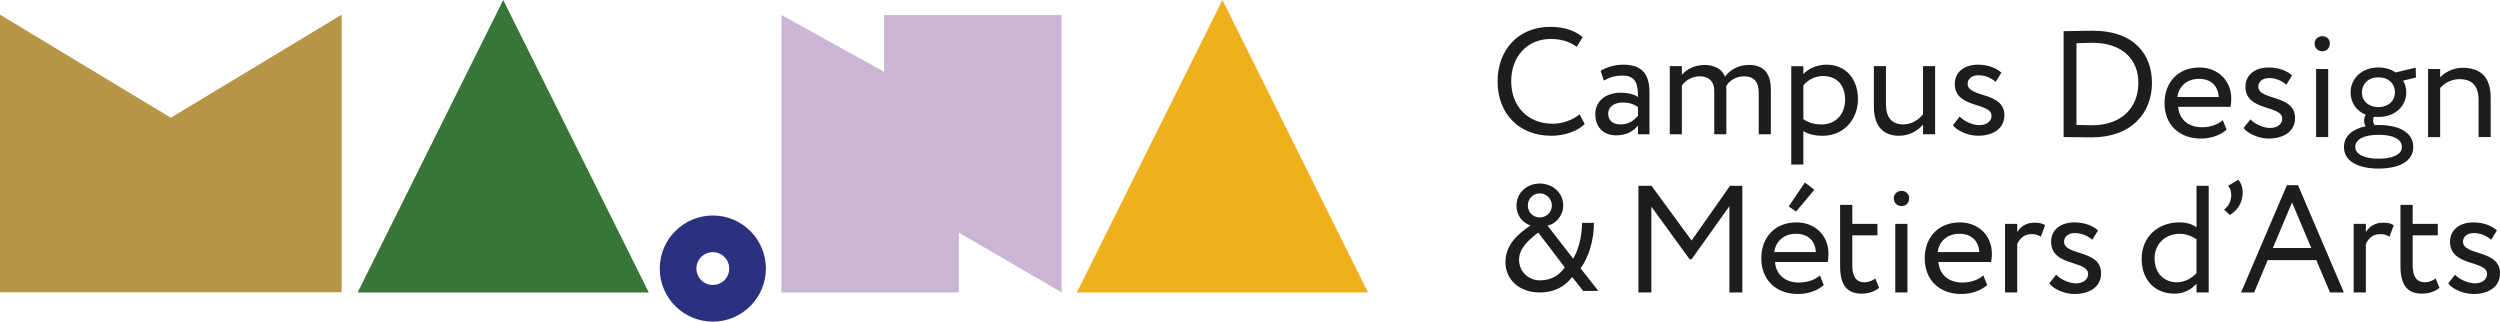 <?xml version="1.0" encoding="UTF-8"?>
<svg xmlns="http://www.w3.org/2000/svg" id="uuid-e86e838a-9760-494f-94b4-46f3bd782eaa" viewBox="0 0 1008.5 129.76">
  <defs>
    <style>.uuid-09240248-574b-444f-91c3-71d82680a7ba{fill:#387637;}.uuid-e49b2c90-ffc1-4047-8628-eb5a14ab30e6{fill:#cab6d4;}.uuid-14dd0734-0d70-4290-9ad2-e30d185b02b9{fill:#efb11b;}.uuid-450744eb-a39f-4009-b288-b6722badb8ce{fill:#2a317f;}.uuid-8cc2c20d-3313-4ae1-b37f-927c37a6edda{fill:#1d1d1b;}.uuid-4dc178ee-d55c-4e91-a793-0780226df9ea{fill:#b69547;}</style>
  </defs>
  <polygon class="uuid-14dd0734-0d70-4290-9ad2-e30d185b02b9" points="493.13 0 463.77 58.99 434.4 117.98 493.13 117.98 551.85 117.98 522.49 58.99 493.13 0"></polygon>
  <polygon class="uuid-4dc178ee-d55c-4e91-a793-0780226df9ea" points="68.91 47.49 0 5.92 0 117.91 68.82 117.91 69.01 117.91 137.83 117.91 137.83 5.92 68.91 47.49"></polygon>
  <polygon class="uuid-e49b2c90-ffc1-4047-8628-eb5a14ab30e6" points="356.65 28.96 315.25 6.07 315.25 117.98 386.8 117.98 386.8 93.82 428.25 117.98 428.25 6.07 356.65 6.07 356.65 28.96"></polygon>
  <path class="uuid-450744eb-a39f-4009-b288-b6722badb8ce" d="M287.55,114.96c-3.66,0-6.62-2.96-6.62-6.62s2.96-6.62,6.62-6.62,6.62,2.96,6.62,6.62-2.96,6.62-6.62,6.62M287.55,86.93c-11.81,0-21.41,9.6-21.41,21.41s9.61,21.41,21.41,21.41,21.41-9.61,21.41-21.41-9.61-21.41-21.41-21.41"></path>
  <polygon class="uuid-09240248-574b-444f-91c3-71d82680a7ba" points="173.64 58.99 144.27 117.98 203 117.98 261.72 117.98 232.36 58.99 203 0 173.64 58.99"></polygon>
  <path class="uuid-8cc2c20d-3313-4ae1-b37f-927c37a6edda" d="M639.29,50.01c-2.87,2.93-8.18,4.76-13.49,4.76-12.82,0-21.67-8.67-21.67-21.97,0-12.27,7.93-21.97,21.3-21.97,5.49,0,9.95,1.53,13,4.15l-2.38,3.91c-2.81-2.08-6.1-3.17-10.56-3.17-9.28,0-15.87,6.96-15.87,17.09s6.78,17.09,16.66,17.09c4.09,0,8-1.4,10.92-3.78l2.08,3.91Z"></path>
  <path class="uuid-8cc2c20d-3313-4ae1-b37f-927c37a6edda" d="M645.69,28.59c2.44-1.53,5.74-2.5,9.15-2.5,7.81,0,10.56,4.09,10.56,11.23v16.85h-4.64v-3.54c-1.65,2.07-4.27,3.97-8.79,3.97-5,0-8.42-3.17-8.42-8.48,0-5.61,4.46-8.73,10.38-8.73,2.14,0,5,.43,6.84,1.77,0-5.13-.79-8.67-6.23-8.67-3.36,0-5.37.85-7.57,2.01l-1.28-3.91ZM660.77,46.66v-3.48c-1.71-1.22-3.78-1.83-6.16-1.83-2.93,0-5.86,1.34-5.86,4.52,0,2.62,1.77,4.33,4.94,4.33,3.6,0,5.68-1.89,7.08-3.54Z"></path>
  <path class="uuid-8cc2c20d-3313-4ae1-b37f-927c37a6edda" d="M714.35,54.16h-4.88v-16.66c0-4.52-1.95-6.71-5.92-6.71-3.3,0-5.92,1.71-7.2,3.97.06.49.06,1.34.06,1.95v17.46h-4.88v-17.7c0-3.36-2.01-5.68-5.86-5.68-3.17,0-5.8,1.71-7.2,3.72v19.65h-4.88v-27.47h4.88v3.48c2.01-2.38,5.55-3.97,9.1-3.97,4.27,0,7.26,1.89,8.3,4.76,1.95-2.81,5.49-4.76,9.64-4.76,5.07,0,8.85,2.44,8.85,9.95v18Z"></path>
  <path class="uuid-8cc2c20d-3313-4ae1-b37f-927c37a6edda" d="M722.59,26.7h4.88v3.23c1.89-2.2,5.55-3.84,9.34-3.84,7.81,0,12.69,5.8,12.69,13.92s-5.68,14.77-14.28,14.77c-2.93,0-5.8-.61-7.75-1.89v13.49h-4.88V26.7ZM727.47,34.45v13.61c2.44,1.65,4.7,2.14,7.32,2.14,5.86,0,9.52-4.21,9.52-10.01s-3.23-9.52-8.91-9.52c-3.23,0-6.22,1.65-7.93,3.78Z"></path>
  <path class="uuid-8cc2c20d-3313-4ae1-b37f-927c37a6edda" d="M780.63,54.16h-4.88v-3.91c-1.89,2.32-5.37,4.52-9.7,4.52-6.1,0-10.13-3.66-10.13-11.72v-16.36h4.88v15.26c0,5.19,2.08,8.24,7.08,8.24,3.17,0,6.16-1.89,7.87-4.09v-19.41h4.88v27.47Z"></path>
  <path class="uuid-8cc2c20d-3313-4ae1-b37f-927c37a6edda" d="M788.56,33.84c0-4.82,3.91-7.75,9.34-7.75,4.52,0,7.81,1.65,9.46,3.23l-2.32,3.72c-1.65-1.47-4.03-2.69-6.9-2.69s-4.4,1.59-4.4,3.42c0,5.8,14.83,3.05,14.83,12.69,0,5.8-5.13,8.3-10.62,8.3-4.46,0-8.85-2.32-10.13-4.27l2.75-3.48c1.59,1.83,5.19,3.48,7.93,3.48,2.56,0,4.88-1.28,4.88-3.78,0-5.55-14.83-2.81-14.83-12.88Z"></path>
  <path class="uuid-8cc2c20d-3313-4ae1-b37f-927c37a6edda" d="M634.21,111.76c-2.69,3.48-6.78,6.22-13.12,6.22-8.12,0-13.79-5.13-13.79-12.21s5.07-11.41,10.13-14.83c-3.3-1.1-5.68-3.97-5.68-8.06,0-5.31,4.45-8.85,9.4-8.85s9.46,3.54,9.46,8.85c0,3.97-2.87,7.45-6.35,8.12l10.38,13.37c2.08-3.66,3.54-8.67,3.54-14.47h4.82c0,6.78-1.95,13.49-5.37,18.37l7.14,9.09h-6.1l-4.46-5.61ZM631.22,107.85l-10.68-14.04c-4.46,3.36-7.75,6.65-7.75,10.99,0,4.88,3.91,8.3,8.42,8.3s7.87-2.07,10.01-5.25ZM621.15,87.71c2.75,0,4.88-2.2,4.88-4.82s-2.2-4.88-4.88-4.88-4.82,2.14-4.82,4.88,2.14,4.82,4.82,4.82Z"></path>
  <path class="uuid-8cc2c20d-3313-4ae1-b37f-927c37a6edda" d="M832.46,12.57h.73c2.81,0,7.45-.18,10.92-.18,17.09,0,23.99,9.83,23.99,21,0,12.15-8.18,22.03-24.47,22.03-2.87,0-6.9-.12-10.5-.12h-.67V12.57ZM837.65,17.45v32.96c2.81.06,5.43.12,6.16.12,12.21,0,18.8-7.2,18.8-17.15,0-9.28-6.23-16.11-18.61-16.11-2.56,0-4.21.12-6.35.18Z"></path>
  <path class="uuid-8cc2c20d-3313-4ae1-b37f-927c37a6edda" d="M898.19,52.3c-2.69,2.44-6.65,3.6-10.31,3.6-8.91,0-14.71-5.68-14.71-14.34,0-8,5.13-14.34,14.16-14.34,7.08,0,12.76,5,12.76,12.57,0,1.34-.12,2.44-.3,3.3h-21.12c.43,5.19,4.21,8.24,9.58,8.24,3.54,0,6.65-1.22,8.42-2.87l1.53,3.85ZM878.36,39.12h16.66c-.24-4.52-3.17-7.32-7.93-7.32-5,0-8.18,3.11-8.73,7.32Z"></path>
  <path class="uuid-8cc2c20d-3313-4ae1-b37f-927c37a6edda" d="M905.82,34.97c0-4.82,3.91-7.75,9.34-7.75,4.52,0,7.81,1.65,9.46,3.23l-2.32,3.72c-1.65-1.47-4.03-2.69-6.9-2.69s-4.4,1.59-4.4,3.42c0,5.8,14.83,3.05,14.83,12.69,0,5.8-5.13,8.3-10.62,8.3-4.46,0-8.85-2.32-10.13-4.27l2.75-3.48c1.59,1.83,5.19,3.48,7.93,3.48,2.56,0,4.88-1.28,4.88-3.78,0-5.55-14.83-2.81-14.83-12.88Z"></path>
  <path class="uuid-8cc2c20d-3313-4ae1-b37f-927c37a6edda" d="M936.88,14.58c1.53,0,2.99,1.16,2.99,2.93,0,2.01-1.47,3.17-2.99,3.17-1.71,0-3.17-1.16-3.17-3.17,0-1.77,1.46-2.93,3.17-2.93ZM934.32,27.83h4.88v27.47h-4.88v-27.47Z"></path>
  <path class="uuid-8cc2c20d-3313-4ae1-b37f-927c37a6edda" d="M954.33,50.9c-.49-.61-.67-1.47-.67-2.26,0-.85.24-1.71.73-2.32-3.91-1.59-6.16-5-6.16-9.03,0-5.49,4.33-10.07,11.23-10.07,2.69,0,5.07.73,6.96,2.01l8.06-1.95.12,3.97-5.19,1.28c.86,1.4,1.28,3.05,1.28,4.76,0,5.49-4.46,9.89-11.23,9.89-.61,0-1.22,0-1.83-.06-.24.49-.3,1.04-.3,1.53,0,.67.18,1.34.55,1.83.55,0,1.1-.06,1.65-.06,8,0,13.98,2.87,13.98,8.85s-5.98,8.73-13.98,8.73-13.98-2.75-13.98-8.73c0-4.45,3.54-7.26,8.79-8.36ZM959.52,64.02c5.68,0,9.4-1.65,9.4-4.76s-3.54-4.88-9.4-4.88-9.4,1.83-9.4,4.88,3.72,4.76,9.4,4.76ZM959.46,43.21c3.85,0,6.65-2.38,6.65-5.92s-2.56-6.1-6.65-6.1-6.65,2.69-6.65,6.1,2.62,5.92,6.65,5.92Z"></path>
  <path class="uuid-8cc2c20d-3313-4ae1-b37f-927c37a6edda" d="M979.48,27.83h4.88v3.36c1.89-2.08,5.37-3.84,8.97-3.84,7.14,0,11.41,3.48,11.41,12.08v15.87h-4.88v-14.95c0-5.74-2.62-8.42-7.75-8.42-3.11,0-5.98,1.53-7.75,3.54v19.84h-4.88v-27.47Z"></path>
  <path class="uuid-8cc2c20d-3313-4ae1-b37f-927c37a6edda" d="M660.94,74.96h5.28l16.17,22.06,15.49-22.06h4.98v43.02h-5.23v-34.79l-15.24,21.39h-.8l-15.43-21.2v34.6h-5.22v-43.02Z"></path>
  <path class="uuid-8cc2c20d-3313-4ae1-b37f-927c37a6edda" d="M735.71,114.97c-2.7,2.46-6.7,3.63-10.39,3.63-8.97,0-14.81-5.72-14.81-14.45,0-8.05,5.16-14.44,14.26-14.44,7.13,0,12.84,5.04,12.84,12.66,0,1.35-.12,2.46-.31,3.32h-21.26c.43,5.22,4.24,8.29,9.65,8.29,3.56,0,6.7-1.23,8.48-2.89l1.53,3.87ZM715.73,101.69h16.78c-.25-4.55-3.19-7.38-7.99-7.38-5.04,0-8.24,3.14-8.79,7.38ZM724.52,85.35l-2.95-2.09,6.52-9.65,3.81,2.95-7.38,8.79Z"></path>
  <path class="uuid-8cc2c20d-3313-4ae1-b37f-927c37a6edda" d="M742.3,82.64h4.92v7.68h10.14v4.61h-10.14v12.05c0,4.36,1.41,6.88,4.91,6.88,1.91,0,3.38-.8,4.37-1.54l1.53,3.81c-1.47,1.23-3.99,2.33-7.06,2.33-6.21,0-8.67-3.93-8.67-11v-24.83Z"></path>
  <path class="uuid-8cc2c20d-3313-4ae1-b37f-927c37a6edda" d="M767.14,76.99c1.54,0,3.02,1.17,3.02,2.95,0,2.03-1.48,3.2-3.02,3.2-1.72,0-3.19-1.17-3.19-3.2,0-1.78,1.47-2.95,3.19-2.95ZM764.55,90.32h4.92v27.66h-4.92v-27.66Z"></path>
  <path class="uuid-8cc2c20d-3313-4ae1-b37f-927c37a6edda" d="M801.63,114.97c-2.7,2.46-6.7,3.63-10.39,3.63-8.97,0-14.81-5.72-14.81-14.45,0-8.05,5.16-14.44,14.26-14.44,7.13,0,12.84,5.04,12.84,12.66,0,1.35-.12,2.46-.31,3.32h-21.26c.43,5.22,4.24,8.29,9.65,8.29,3.56,0,6.7-1.23,8.48-2.89l1.53,3.87ZM781.65,101.69h16.78c-.25-4.55-3.2-7.38-7.99-7.38-5.04,0-8.24,3.14-8.79,7.38Z"></path>
  <path class="uuid-8cc2c20d-3313-4ae1-b37f-927c37a6edda" d="M808.83,90.32h4.92v3.26c1.41-2.09,3.44-3.75,6.94-3.75,2.27,0,3.38.37,4.3,1.05l-1.72,4.61c-1.35-.8-2.09-1.04-3.75-1.04-3.19,0-4.73,1.9-5.77,3.93v19.6h-4.92v-27.66Z"></path>
  <path class="uuid-8cc2c20d-3313-4ae1-b37f-927c37a6edda" d="M827.41,97.52c0-4.86,3.93-7.81,9.4-7.81,4.55,0,7.87,1.66,9.53,3.26l-2.34,3.75c-1.66-1.47-4.05-2.7-6.94-2.7s-4.42,1.6-4.42,3.44c0,5.84,14.94,3.07,14.94,12.78,0,5.84-5.17,8.36-10.69,8.36-4.49,0-8.91-2.34-10.2-4.3l2.76-3.5c1.6,1.84,5.23,3.5,7.99,3.5,2.58,0,4.91-1.29,4.91-3.81,0-5.59-14.93-2.82-14.93-12.97Z"></path>
  <path class="uuid-8cc2c20d-3313-4ae1-b37f-927c37a6edda" d="M886.06,114.48c-2.03,2.21-5.04,3.99-8.79,3.99-8.11,0-13.33-5.59-13.33-14.13s6.39-14.63,15.12-14.63c2.95,0,5.1.62,7.01,1.97v-16.72h4.92v43.02h-4.92v-3.5ZM886.06,110.18v-13.71c-2.34-1.47-4.55-2.15-6.82-2.15-5.47,0-10.08,3.81-10.08,9.9s3.87,9.65,9.04,9.65c3.2,0,6.15-1.78,7.87-3.69Z"></path>
  <path class="uuid-8cc2c20d-3313-4ae1-b37f-927c37a6edda" d="M902.92,72.5c1.05,1.11,1.78,3.07,1.78,5.04,0,4.85-2.7,7.74-5.22,9.16l-2.27-2.15c1.9-1.35,2.88-3.57,2.88-5.96,0-1.54-.55-2.89-1.29-3.63l4.12-2.46Z"></path>
  <path class="uuid-8cc2c20d-3313-4ae1-b37f-927c37a6edda" d="M922.53,74.71h4.49l18.5,43.27h-5.59l-5.53-13.03h-19.61l-5.47,13.03h-5.28l18.5-43.27ZM916.87,100.04h15.49l-7.75-18.38-7.74,18.38Z"></path>
  <path class="uuid-8cc2c20d-3313-4ae1-b37f-927c37a6edda" d="M949.47,90.32h4.92v3.26c1.41-2.09,3.44-3.75,6.94-3.75,2.27,0,3.38.37,4.3,1.05l-1.72,4.61c-1.35-.8-2.09-1.04-3.75-1.04-3.19,0-4.73,1.9-5.77,3.93v19.6h-4.92v-27.66Z"></path>
  <path class="uuid-8cc2c20d-3313-4ae1-b37f-927c37a6edda" d="M968.35,82.64h4.92v7.68h10.14v4.61h-10.14v12.05c0,4.36,1.41,6.88,4.91,6.88,1.91,0,3.38-.8,4.37-1.54l1.53,3.81c-1.47,1.23-3.99,2.33-7.06,2.33-6.21,0-8.67-3.93-8.67-11v-24.83Z"></path>
  <path class="uuid-8cc2c20d-3313-4ae1-b37f-927c37a6edda" d="M988.34,97.52c0-4.86,3.93-7.81,9.4-7.81,4.55,0,7.87,1.66,9.53,3.26l-2.34,3.75c-1.66-1.47-4.05-2.7-6.94-2.7s-4.42,1.6-4.42,3.44c0,5.84,14.94,3.07,14.94,12.78,0,5.84-5.17,8.36-10.69,8.36-4.49,0-8.91-2.34-10.2-4.3l2.76-3.5c1.6,1.84,5.23,3.5,7.99,3.5,2.58,0,4.91-1.29,4.91-3.81,0-5.59-14.93-2.82-14.93-12.97Z"></path>
</svg>
